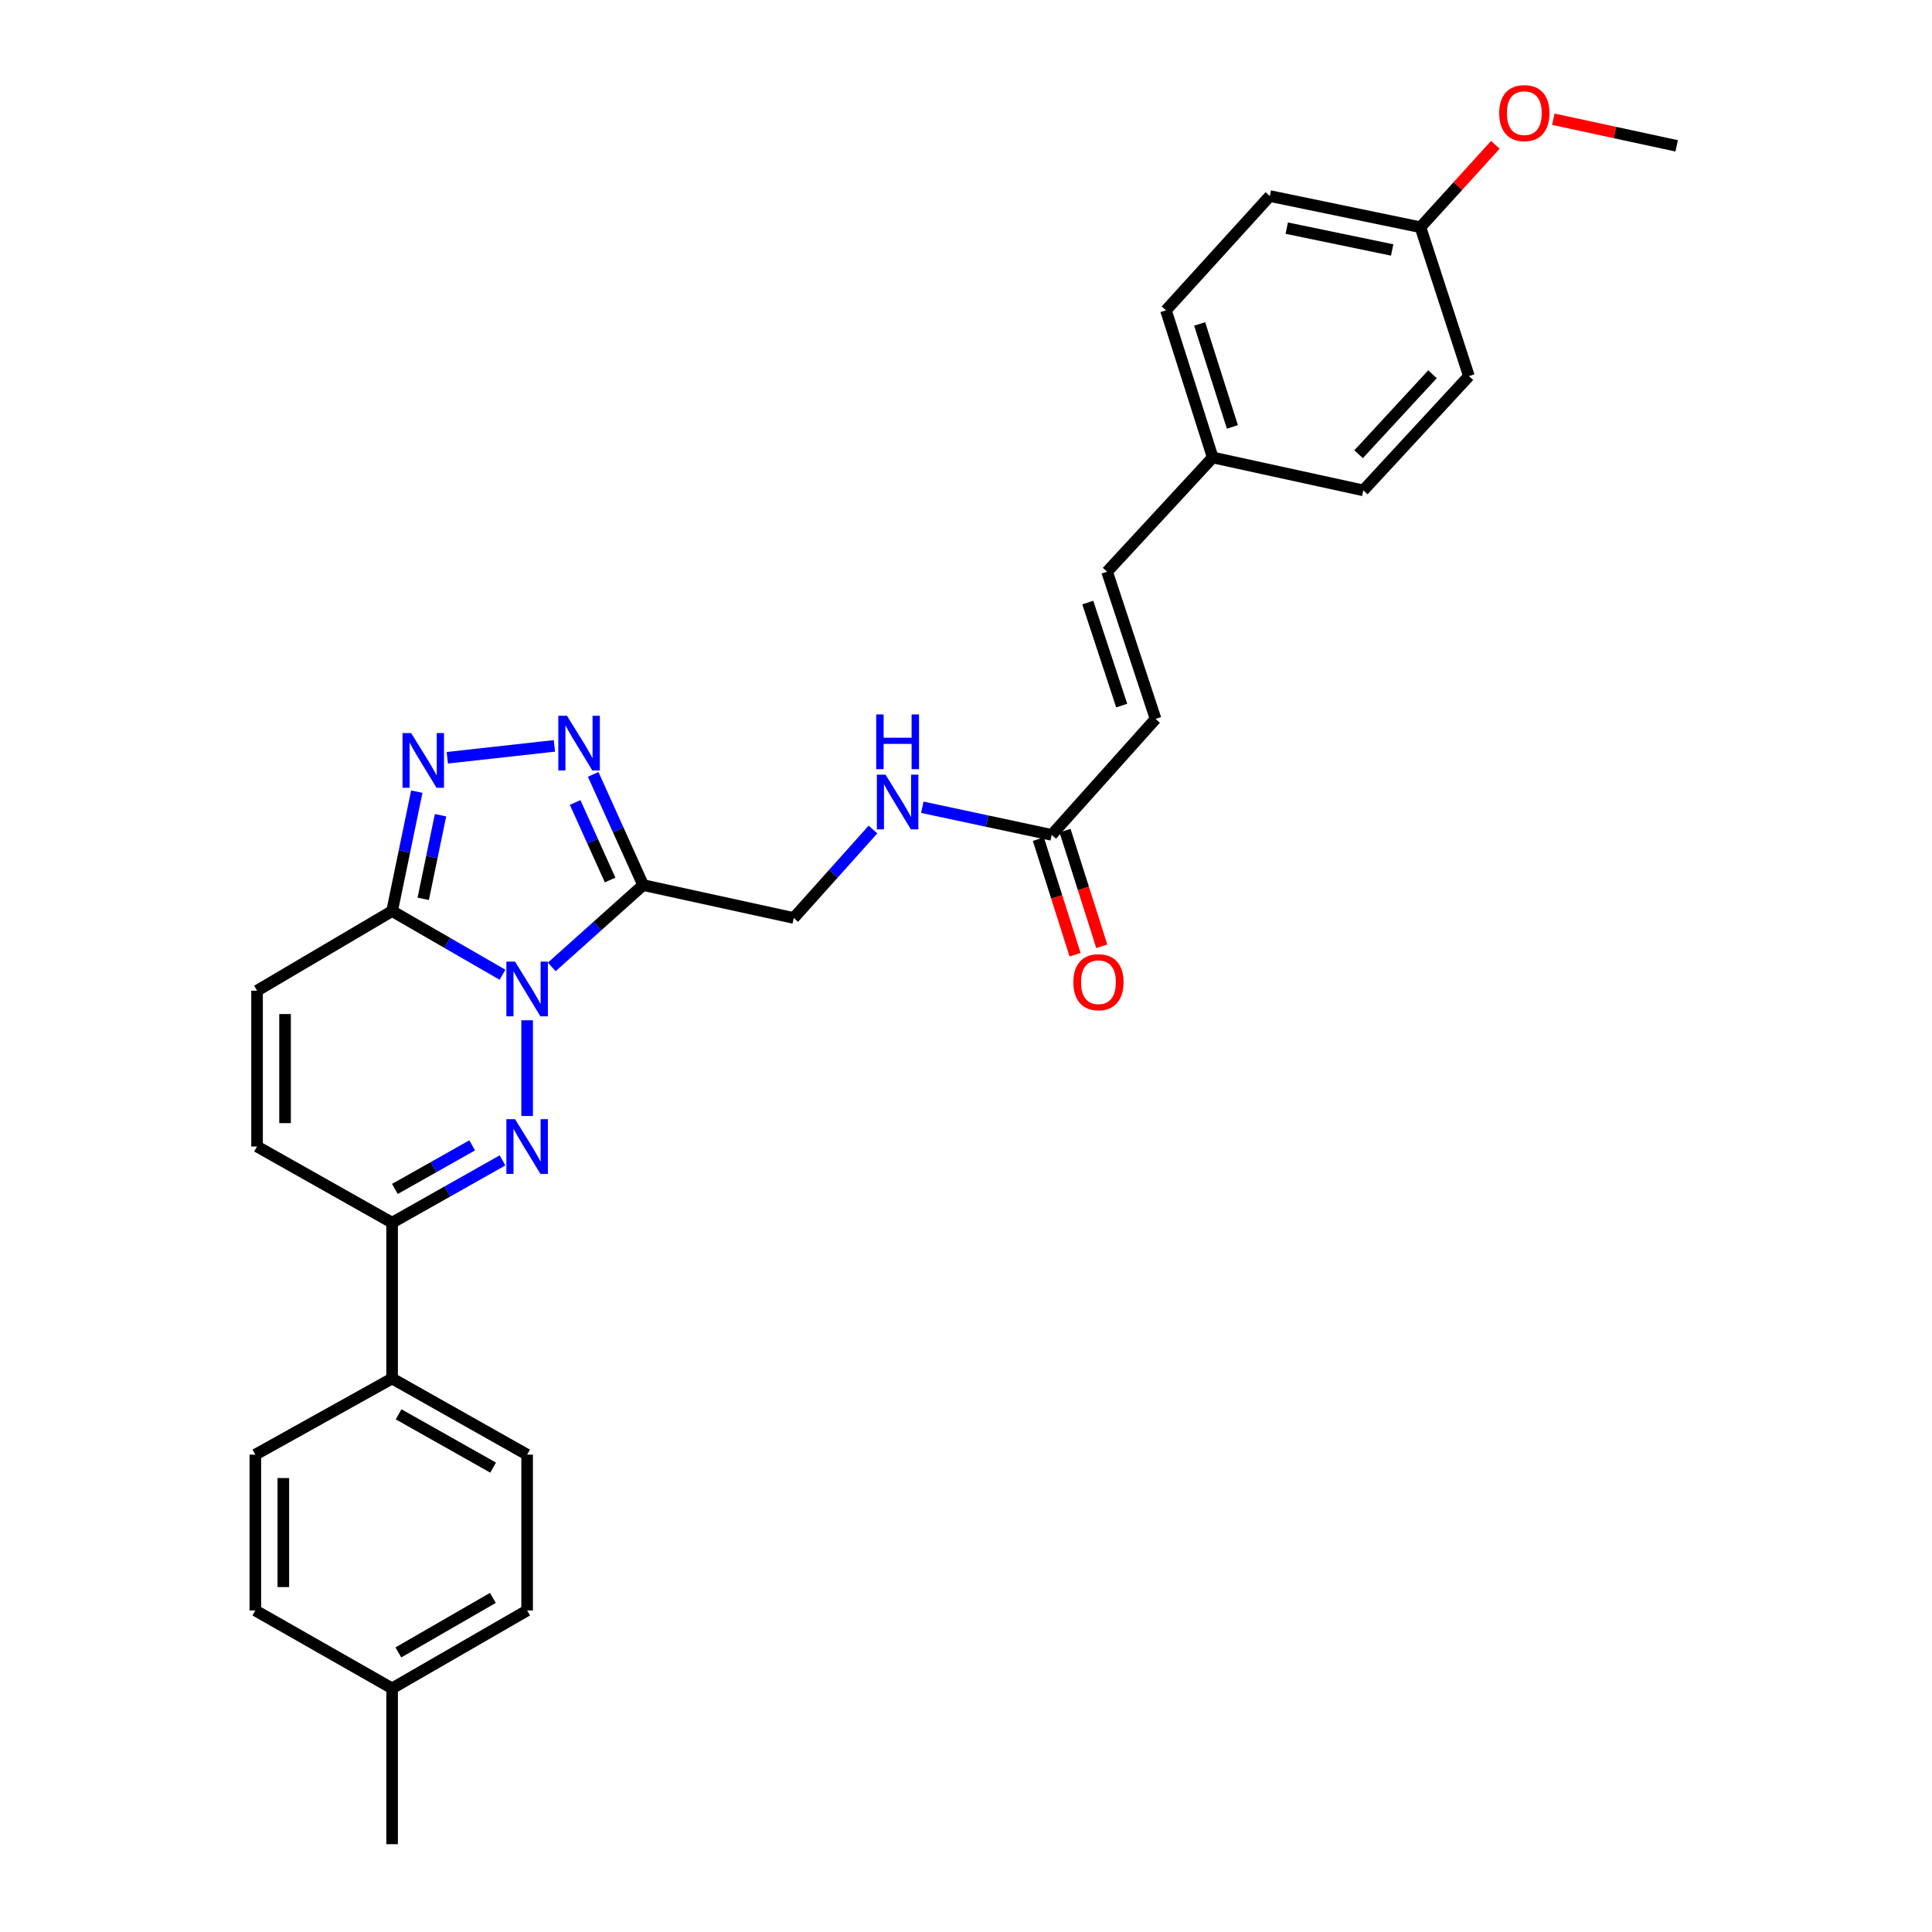 <?xml version='1.0' encoding='iso-8859-1'?>
<svg version='1.1' baseProfile='full'
              xmlns='http://www.w3.org/2000/svg'
                      xmlns:rdkit='http://www.rdkit.org/xml'
                      xmlns:xlink='http://www.w3.org/1999/xlink'
                  xml:space='preserve'
width='1000px' height='1000px' viewBox='0 0 1000 1000'>
<!-- END OF HEADER -->
<rect style='opacity:1.0;fill:#FFFFFF;stroke:none' width='1000' height='1000' x='0' y='0'> </rect>
<path class='bond-0' d='M 272.841,528.085 L 272.841,577.634' style='fill:none;fill-rule:evenodd;stroke:#0000FF;stroke-width:6px;stroke-linecap:butt;stroke-linejoin:miter;stroke-opacity:1' />
<path class='bond-1' d='M 285.596,500.464 L 309.24,479.29' style='fill:none;fill-rule:evenodd;stroke:#0000FF;stroke-width:6px;stroke-linecap:butt;stroke-linejoin:miter;stroke-opacity:1' />
<path class='bond-1' d='M 309.24,479.29 L 332.884,458.116' style='fill:none;fill-rule:evenodd;stroke:#000000;stroke-width:6px;stroke-linecap:butt;stroke-linejoin:miter;stroke-opacity:1' />
<path class='bond-2' d='M 260.084,504.526 L 231.517,488.044' style='fill:none;fill-rule:evenodd;stroke:#0000FF;stroke-width:6px;stroke-linecap:butt;stroke-linejoin:miter;stroke-opacity:1' />
<path class='bond-2' d='M 231.517,488.044 L 202.951,471.563' style='fill:none;fill-rule:evenodd;stroke:#000000;stroke-width:6px;stroke-linecap:butt;stroke-linejoin:miter;stroke-opacity:1' />
<path class='bond-3' d='M 260.095,600.619 L 231.523,616.738' style='fill:none;fill-rule:evenodd;stroke:#0000FF;stroke-width:6px;stroke-linecap:butt;stroke-linejoin:miter;stroke-opacity:1' />
<path class='bond-3' d='M 231.523,616.738 L 202.951,632.858' style='fill:none;fill-rule:evenodd;stroke:#000000;stroke-width:6px;stroke-linecap:butt;stroke-linejoin:miter;stroke-opacity:1' />
<path class='bond-3' d='M 244.402,592.831 L 224.401,604.115' style='fill:none;fill-rule:evenodd;stroke:#0000FF;stroke-width:6px;stroke-linecap:butt;stroke-linejoin:miter;stroke-opacity:1' />
<path class='bond-3' d='M 224.401,604.115 L 204.401,615.399' style='fill:none;fill-rule:evenodd;stroke:#000000;stroke-width:6px;stroke-linecap:butt;stroke-linejoin:miter;stroke-opacity:1' />
<path class='bond-4' d='M 332.884,458.116 L 319.955,429.467' style='fill:none;fill-rule:evenodd;stroke:#000000;stroke-width:6px;stroke-linecap:butt;stroke-linejoin:miter;stroke-opacity:1' />
<path class='bond-4' d='M 319.955,429.467 L 307.026,400.818' style='fill:none;fill-rule:evenodd;stroke:#0000FF;stroke-width:6px;stroke-linecap:butt;stroke-linejoin:miter;stroke-opacity:1' />
<path class='bond-4' d='M 315.795,455.483 L 306.744,435.429' style='fill:none;fill-rule:evenodd;stroke:#000000;stroke-width:6px;stroke-linecap:butt;stroke-linejoin:miter;stroke-opacity:1' />
<path class='bond-4' d='M 306.744,435.429 L 297.694,415.374' style='fill:none;fill-rule:evenodd;stroke:#0000FF;stroke-width:6px;stroke-linecap:butt;stroke-linejoin:miter;stroke-opacity:1' />
<path class='bond-5' d='M 332.884,458.116 L 410.842,475.146' style='fill:none;fill-rule:evenodd;stroke:#000000;stroke-width:6px;stroke-linecap:butt;stroke-linejoin:miter;stroke-opacity:1' />
<path class='bond-6' d='M 202.951,471.563 L 209.344,440.659' style='fill:none;fill-rule:evenodd;stroke:#000000;stroke-width:6px;stroke-linecap:butt;stroke-linejoin:miter;stroke-opacity:1' />
<path class='bond-6' d='M 209.344,440.659 L 215.738,409.755' style='fill:none;fill-rule:evenodd;stroke:#0000FF;stroke-width:6px;stroke-linecap:butt;stroke-linejoin:miter;stroke-opacity:1' />
<path class='bond-6' d='M 219.062,465.228 L 223.537,443.595' style='fill:none;fill-rule:evenodd;stroke:#000000;stroke-width:6px;stroke-linecap:butt;stroke-linejoin:miter;stroke-opacity:1' />
<path class='bond-6' d='M 223.537,443.595 L 228.012,421.962' style='fill:none;fill-rule:evenodd;stroke:#0000FF;stroke-width:6px;stroke-linecap:butt;stroke-linejoin:miter;stroke-opacity:1' />
<path class='bond-7' d='M 202.951,471.563 L 133.053,512.78' style='fill:none;fill-rule:evenodd;stroke:#000000;stroke-width:6px;stroke-linecap:butt;stroke-linejoin:miter;stroke-opacity:1' />
<path class='bond-8' d='M 286.957,386.062 L 231.526,392.221' style='fill:none;fill-rule:evenodd;stroke:#0000FF;stroke-width:6px;stroke-linecap:butt;stroke-linejoin:miter;stroke-opacity:1' />
<path class='bond-9' d='M 202.951,632.858 L 202.951,713.505' style='fill:none;fill-rule:evenodd;stroke:#000000;stroke-width:6px;stroke-linecap:butt;stroke-linejoin:miter;stroke-opacity:1' />
<path class='bond-10' d='M 202.951,632.858 L 133.053,593.428' style='fill:none;fill-rule:evenodd;stroke:#000000;stroke-width:6px;stroke-linecap:butt;stroke-linejoin:miter;stroke-opacity:1' />
<path class='bond-11' d='M 133.053,512.78 L 133.053,593.428' style='fill:none;fill-rule:evenodd;stroke:#000000;stroke-width:6px;stroke-linecap:butt;stroke-linejoin:miter;stroke-opacity:1' />
<path class='bond-11' d='M 147.546,524.877 L 147.546,581.33' style='fill:none;fill-rule:evenodd;stroke:#000000;stroke-width:6px;stroke-linecap:butt;stroke-linejoin:miter;stroke-opacity:1' />
<path class='bond-12' d='M 544.358,432.133 L 510.87,424.986' style='fill:none;fill-rule:evenodd;stroke:#000000;stroke-width:6px;stroke-linecap:butt;stroke-linejoin:miter;stroke-opacity:1' />
<path class='bond-12' d='M 510.87,424.986 L 477.383,417.838' style='fill:none;fill-rule:evenodd;stroke:#0000FF;stroke-width:6px;stroke-linecap:butt;stroke-linejoin:miter;stroke-opacity:1' />
<path class='bond-13' d='M 544.358,432.133 L 598.12,372.098' style='fill:none;fill-rule:evenodd;stroke:#000000;stroke-width:6px;stroke-linecap:butt;stroke-linejoin:miter;stroke-opacity:1' />
<path class='bond-14' d='M 537.451,434.327 L 546.957,464.253' style='fill:none;fill-rule:evenodd;stroke:#000000;stroke-width:6px;stroke-linecap:butt;stroke-linejoin:miter;stroke-opacity:1' />
<path class='bond-14' d='M 546.957,464.253 L 556.463,494.179' style='fill:none;fill-rule:evenodd;stroke:#FF0000;stroke-width:6px;stroke-linecap:butt;stroke-linejoin:miter;stroke-opacity:1' />
<path class='bond-14' d='M 551.264,429.939 L 560.77,459.865' style='fill:none;fill-rule:evenodd;stroke:#000000;stroke-width:6px;stroke-linecap:butt;stroke-linejoin:miter;stroke-opacity:1' />
<path class='bond-14' d='M 560.77,459.865 L 570.277,489.791' style='fill:none;fill-rule:evenodd;stroke:#FF0000;stroke-width:6px;stroke-linecap:butt;stroke-linejoin:miter;stroke-opacity:1' />
<path class='bond-15' d='M 598.12,372.098 L 573.03,295.927' style='fill:none;fill-rule:evenodd;stroke:#000000;stroke-width:6px;stroke-linecap:butt;stroke-linejoin:miter;stroke-opacity:1' />
<path class='bond-15' d='M 580.591,365.207 L 563.028,311.887' style='fill:none;fill-rule:evenodd;stroke:#000000;stroke-width:6px;stroke-linecap:butt;stroke-linejoin:miter;stroke-opacity:1' />
<path class='bond-16' d='M 410.842,475.146 L 431.346,452.25' style='fill:none;fill-rule:evenodd;stroke:#000000;stroke-width:6px;stroke-linecap:butt;stroke-linejoin:miter;stroke-opacity:1' />
<path class='bond-16' d='M 431.346,452.25 L 451.849,429.354' style='fill:none;fill-rule:evenodd;stroke:#0000FF;stroke-width:6px;stroke-linecap:butt;stroke-linejoin:miter;stroke-opacity:1' />
<path class='bond-17' d='M 202.951,713.505 L 272.841,752.927' style='fill:none;fill-rule:evenodd;stroke:#000000;stroke-width:6px;stroke-linecap:butt;stroke-linejoin:miter;stroke-opacity:1' />
<path class='bond-17' d='M 206.314,732.042 L 255.237,759.637' style='fill:none;fill-rule:evenodd;stroke:#000000;stroke-width:6px;stroke-linecap:butt;stroke-linejoin:miter;stroke-opacity:1' />
<path class='bond-18' d='M 202.951,713.505 L 132.159,752.927' style='fill:none;fill-rule:evenodd;stroke:#000000;stroke-width:6px;stroke-linecap:butt;stroke-linejoin:miter;stroke-opacity:1' />
<path class='bond-19' d='M 573.03,295.927 L 627.694,236.787' style='fill:none;fill-rule:evenodd;stroke:#000000;stroke-width:6px;stroke-linecap:butt;stroke-linejoin:miter;stroke-opacity:1' />
<path class='bond-20' d='M 272.841,752.927 L 272.841,833.574' style='fill:none;fill-rule:evenodd;stroke:#000000;stroke-width:6px;stroke-linecap:butt;stroke-linejoin:miter;stroke-opacity:1' />
<path class='bond-21' d='M 132.159,752.927 L 132.159,833.574' style='fill:none;fill-rule:evenodd;stroke:#000000;stroke-width:6px;stroke-linecap:butt;stroke-linejoin:miter;stroke-opacity:1' />
<path class='bond-21' d='M 146.652,765.024 L 146.652,821.477' style='fill:none;fill-rule:evenodd;stroke:#000000;stroke-width:6px;stroke-linecap:butt;stroke-linejoin:miter;stroke-opacity:1' />
<path class='bond-22' d='M 627.694,236.787 L 705.653,253.816' style='fill:none;fill-rule:evenodd;stroke:#000000;stroke-width:6px;stroke-linecap:butt;stroke-linejoin:miter;stroke-opacity:1' />
<path class='bond-23' d='M 627.694,236.787 L 603.499,160.624' style='fill:none;fill-rule:evenodd;stroke:#000000;stroke-width:6px;stroke-linecap:butt;stroke-linejoin:miter;stroke-opacity:1' />
<path class='bond-23' d='M 637.878,220.974 L 620.941,167.66' style='fill:none;fill-rule:evenodd;stroke:#000000;stroke-width:6px;stroke-linecap:butt;stroke-linejoin:miter;stroke-opacity:1' />
<path class='bond-24' d='M 735.219,117.611 L 657.261,101.475' style='fill:none;fill-rule:evenodd;stroke:#000000;stroke-width:6px;stroke-linecap:butt;stroke-linejoin:miter;stroke-opacity:1' />
<path class='bond-24' d='M 720.588,129.383 L 666.017,118.088' style='fill:none;fill-rule:evenodd;stroke:#000000;stroke-width:6px;stroke-linecap:butt;stroke-linejoin:miter;stroke-opacity:1' />
<path class='bond-25' d='M 735.219,117.611 L 754.605,96.289' style='fill:none;fill-rule:evenodd;stroke:#000000;stroke-width:6px;stroke-linecap:butt;stroke-linejoin:miter;stroke-opacity:1' />
<path class='bond-25' d='M 754.605,96.289 L 773.991,74.966' style='fill:none;fill-rule:evenodd;stroke:#FF0000;stroke-width:6px;stroke-linecap:butt;stroke-linejoin:miter;stroke-opacity:1' />
<path class='bond-26' d='M 735.219,117.611 L 760.309,194.667' style='fill:none;fill-rule:evenodd;stroke:#000000;stroke-width:6px;stroke-linecap:butt;stroke-linejoin:miter;stroke-opacity:1' />
<path class='bond-27' d='M 132.159,833.574 L 202.951,873.898' style='fill:none;fill-rule:evenodd;stroke:#000000;stroke-width:6px;stroke-linecap:butt;stroke-linejoin:miter;stroke-opacity:1' />
<path class='bond-28' d='M 272.841,833.574 L 202.951,873.898' style='fill:none;fill-rule:evenodd;stroke:#000000;stroke-width:6px;stroke-linecap:butt;stroke-linejoin:miter;stroke-opacity:1' />
<path class='bond-28' d='M 255.114,827.069 L 206.191,855.296' style='fill:none;fill-rule:evenodd;stroke:#000000;stroke-width:6px;stroke-linecap:butt;stroke-linejoin:miter;stroke-opacity:1' />
<path class='bond-29' d='M 202.951,873.898 L 202.951,954.545' style='fill:none;fill-rule:evenodd;stroke:#000000;stroke-width:6px;stroke-linecap:butt;stroke-linejoin:miter;stroke-opacity:1' />
<path class='bond-30' d='M 705.653,253.816 L 760.309,194.667' style='fill:none;fill-rule:evenodd;stroke:#000000;stroke-width:6px;stroke-linecap:butt;stroke-linejoin:miter;stroke-opacity:1' />
<path class='bond-30' d='M 703.206,235.108 L 741.466,193.704' style='fill:none;fill-rule:evenodd;stroke:#000000;stroke-width:6px;stroke-linecap:butt;stroke-linejoin:miter;stroke-opacity:1' />
<path class='bond-31' d='M 603.499,160.624 L 657.261,101.475' style='fill:none;fill-rule:evenodd;stroke:#000000;stroke-width:6px;stroke-linecap:butt;stroke-linejoin:miter;stroke-opacity:1' />
<path class='bond-32' d='M 804.006,61.712 L 835.924,68.602' style='fill:none;fill-rule:evenodd;stroke:#FF0000;stroke-width:6px;stroke-linecap:butt;stroke-linejoin:miter;stroke-opacity:1' />
<path class='bond-32' d='M 835.924,68.602 L 867.841,75.492' style='fill:none;fill-rule:evenodd;stroke:#000000;stroke-width:6px;stroke-linecap:butt;stroke-linejoin:miter;stroke-opacity:1' />
<path  class='atom-0' d='M 266.581 497.726
L 275.861 512.726
Q 276.781 514.206, 278.261 516.886
Q 279.741 519.566, 279.821 519.726
L 279.821 497.726
L 283.581 497.726
L 283.581 526.046
L 279.701 526.046
L 269.741 509.646
Q 268.581 507.726, 267.341 505.526
Q 266.141 503.326, 265.781 502.646
L 265.781 526.046
L 262.101 526.046
L 262.101 497.726
L 266.581 497.726
' fill='#0000FF'/>
<path  class='atom-1' d='M 266.581 579.268
L 275.861 594.268
Q 276.781 595.748, 278.261 598.428
Q 279.741 601.108, 279.821 601.268
L 279.821 579.268
L 283.581 579.268
L 283.581 607.588
L 279.701 607.588
L 269.741 591.188
Q 268.581 589.268, 267.341 587.068
Q 266.141 584.868, 265.781 584.188
L 265.781 607.588
L 262.101 607.588
L 262.101 579.268
L 266.581 579.268
' fill='#0000FF'/>
<path  class='atom-4' d='M 293.466 370.483
L 302.746 385.483
Q 303.666 386.963, 305.146 389.643
Q 306.626 392.323, 306.706 392.483
L 306.706 370.483
L 310.466 370.483
L 310.466 398.803
L 306.586 398.803
L 296.626 382.403
Q 295.466 380.483, 294.226 378.283
Q 293.026 376.083, 292.666 375.403
L 292.666 398.803
L 288.986 398.803
L 288.986 370.483
L 293.466 370.483
' fill='#0000FF'/>
<path  class='atom-5' d='M 212.819 379.445
L 222.099 394.445
Q 223.019 395.925, 224.499 398.605
Q 225.979 401.285, 226.059 401.445
L 226.059 379.445
L 229.819 379.445
L 229.819 407.765
L 225.939 407.765
L 215.979 391.365
Q 214.819 389.445, 213.579 387.245
Q 212.379 385.045, 212.019 384.365
L 212.019 407.765
L 208.339 407.765
L 208.339 379.445
L 212.819 379.445
' fill='#0000FF'/>
<path  class='atom-14' d='M 458.344 400.951
L 467.624 415.951
Q 468.544 417.431, 470.024 420.111
Q 471.504 422.791, 471.584 422.951
L 471.584 400.951
L 475.344 400.951
L 475.344 429.271
L 471.464 429.271
L 461.504 412.871
Q 460.344 410.951, 459.104 408.751
Q 457.904 406.551, 457.544 405.871
L 457.544 429.271
L 453.864 429.271
L 453.864 400.951
L 458.344 400.951
' fill='#0000FF'/>
<path  class='atom-14' d='M 453.524 369.799
L 457.364 369.799
L 457.364 381.839
L 471.844 381.839
L 471.844 369.799
L 475.684 369.799
L 475.684 398.119
L 471.844 398.119
L 471.844 385.039
L 457.364 385.039
L 457.364 398.119
L 453.524 398.119
L 453.524 369.799
' fill='#0000FF'/>
<path  class='atom-15' d='M 555.554 508.383
Q 555.554 501.583, 558.914 497.783
Q 562.274 493.983, 568.554 493.983
Q 574.834 493.983, 578.194 497.783
Q 581.554 501.583, 581.554 508.383
Q 581.554 515.263, 578.154 519.183
Q 574.754 523.063, 568.554 523.063
Q 562.314 523.063, 558.914 519.183
Q 555.554 515.303, 555.554 508.383
M 568.554 519.863
Q 572.874 519.863, 575.194 516.983
Q 577.554 514.063, 577.554 508.383
Q 577.554 502.823, 575.194 500.023
Q 572.874 497.183, 568.554 497.183
Q 564.234 497.183, 561.874 499.983
Q 559.554 502.783, 559.554 508.383
Q 559.554 514.103, 561.874 516.983
Q 564.234 519.863, 568.554 519.863
' fill='#FF0000'/>
<path  class='atom-27' d='M 775.989 58.55
Q 775.989 51.75, 779.349 47.95
Q 782.709 44.15, 788.989 44.15
Q 795.269 44.15, 798.629 47.95
Q 801.989 51.75, 801.989 58.55
Q 801.989 65.43, 798.589 69.35
Q 795.189 73.23, 788.989 73.23
Q 782.749 73.23, 779.349 69.35
Q 775.989 65.47, 775.989 58.55
M 788.989 70.03
Q 793.309 70.03, 795.629 67.15
Q 797.989 64.23, 797.989 58.55
Q 797.989 52.99, 795.629 50.19
Q 793.309 47.35, 788.989 47.35
Q 784.669 47.35, 782.309 50.15
Q 779.989 52.95, 779.989 58.55
Q 779.989 64.27, 782.309 67.15
Q 784.669 70.03, 788.989 70.03
' fill='#FF0000'/>
</svg>
